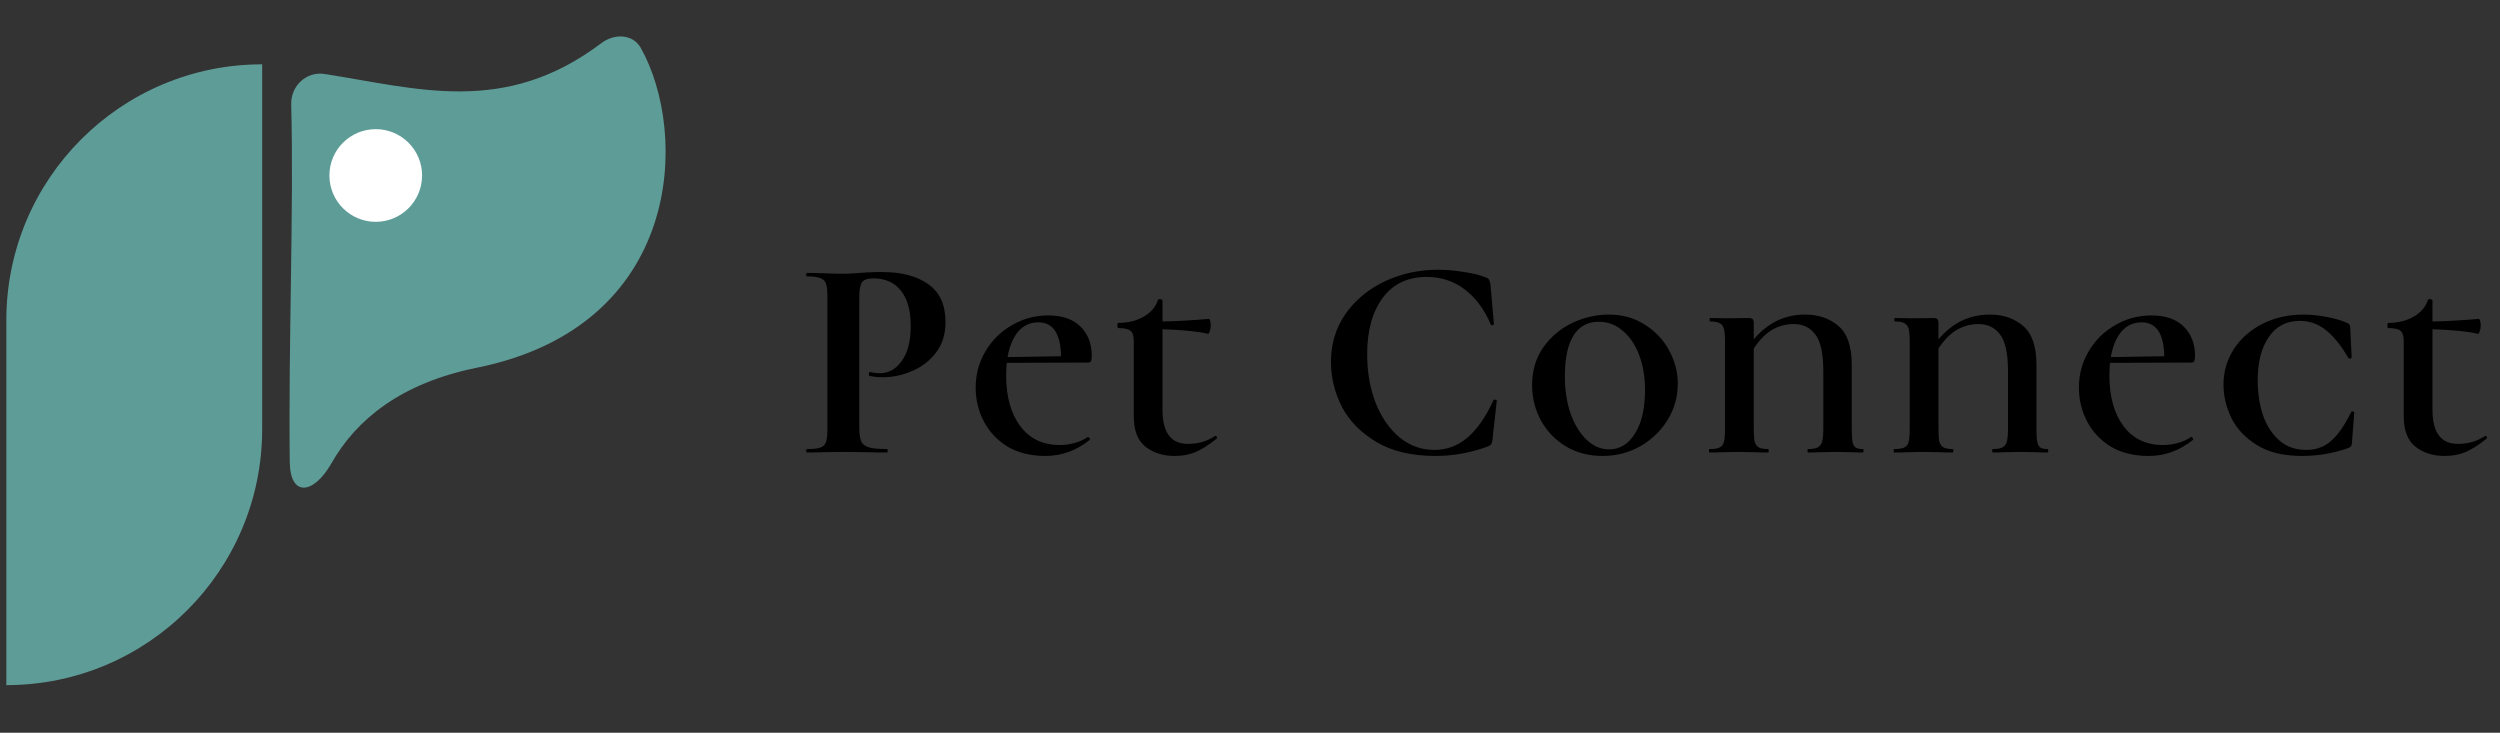 <svg width="174" height="51" viewBox="0 0 174 51" fill="none" xmlns="http://www.w3.org/2000/svg">
<rect x="0" y="0" width="174" height="51" fill="#333333" stroke="none"/>
<path d="M0.442 22.282C0.442 12.448 8.413 4.477 18.247 4.477V29.88C18.247 39.713 10.275 47.685 0.442 47.685V22.282Z" fill="#5E9C98"/>
<path d="M41.857 3C35.115 8.094 29.061 6.153 22.589 5.15C21.323 4.953 20.234 5.982 20.268 7.262C20.458 14.488 20.068 23.966 20.168 32.157C20.198 34.638 21.842 34.401 23.068 32.244C24.799 29.199 27.904 26.661 33.187 25.594C47.56 22.69 47.94 9.264 44.597 3.334C44.044 2.353 42.756 2.321 41.857 3Z" fill="#5E9C98"/>
<circle cx="26.152" cy="12.214" r="3.225" fill="white"/>
<path d="M59.807 29.794C59.807 30.221 59.854 30.534 59.947 30.734C60.04 30.921 60.214 31.054 60.467 31.134C60.734 31.214 61.154 31.254 61.727 31.254C61.767 31.254 61.787 31.294 61.787 31.374C61.787 31.454 61.767 31.494 61.727 31.494C61.18 31.494 60.754 31.488 60.447 31.474L58.707 31.454L57.247 31.474C56.98 31.488 56.62 31.494 56.167 31.494C56.127 31.494 56.107 31.454 56.107 31.374C56.107 31.294 56.127 31.254 56.167 31.254C56.594 31.254 56.9 31.221 57.087 31.154C57.287 31.087 57.42 30.961 57.487 30.774C57.554 30.574 57.587 30.274 57.587 29.874V20.614C57.587 20.214 57.554 19.921 57.487 19.734C57.42 19.547 57.287 19.421 57.087 19.354C56.887 19.274 56.58 19.234 56.167 19.234C56.127 19.234 56.107 19.194 56.107 19.114C56.107 19.034 56.127 18.994 56.167 18.994L57.227 19.014C57.84 19.041 58.327 19.054 58.687 19.054C59.007 19.054 59.387 19.034 59.827 18.994C60 18.981 60.22 18.968 60.487 18.954C60.754 18.941 61.06 18.934 61.407 18.934C62.767 18.934 63.84 19.221 64.627 19.794C65.414 20.354 65.807 21.227 65.807 22.414C65.807 23.241 65.594 23.941 65.167 24.514C64.74 25.087 64.187 25.521 63.507 25.814C62.84 26.108 62.154 26.254 61.447 26.254C61.087 26.254 60.774 26.221 60.507 26.154C60.48 26.154 60.467 26.121 60.467 26.054C60.467 26.014 60.474 25.974 60.487 25.934C60.514 25.894 60.54 25.881 60.567 25.894C60.767 25.948 60.994 25.974 61.247 25.974C61.86 25.974 62.367 25.688 62.767 25.114C63.18 24.541 63.387 23.727 63.387 22.674C63.387 21.621 63.16 20.808 62.707 20.234C62.267 19.661 61.62 19.374 60.767 19.374C60.394 19.374 60.14 19.461 60.007 19.634C59.874 19.808 59.807 20.148 59.807 20.654V29.794ZM70.067 25.254C70.041 25.601 70.027 25.887 70.027 26.114C70.027 27.594 70.354 28.774 71.007 29.654C71.661 30.534 72.581 30.974 73.767 30.974C74.101 30.974 74.441 30.927 74.787 30.834C75.134 30.741 75.441 30.601 75.707 30.414H75.727C75.767 30.414 75.801 30.441 75.827 30.494C75.867 30.534 75.874 30.574 75.847 30.614C74.914 31.361 73.887 31.734 72.767 31.734C71.727 31.734 70.841 31.514 70.107 31.074C69.387 30.621 68.841 30.034 68.467 29.314C68.094 28.594 67.907 27.814 67.907 26.974C67.907 26.054 68.134 25.214 68.587 24.454C69.041 23.681 69.654 23.074 70.427 22.634C71.201 22.181 72.041 21.954 72.947 21.954C73.934 21.954 74.687 22.214 75.207 22.734C75.727 23.254 75.987 23.934 75.987 24.774C75.987 24.948 75.967 25.067 75.927 25.134C75.901 25.201 75.841 25.234 75.747 25.234L70.067 25.254ZM72.267 22.434C71.707 22.434 71.241 22.648 70.867 23.074C70.507 23.501 70.261 24.094 70.127 24.854L73.847 24.794C73.821 23.221 73.294 22.434 72.267 22.434ZM84.59 30.334C84.643 30.334 84.677 30.361 84.69 30.414C84.716 30.468 84.71 30.508 84.67 30.534C84.123 30.974 83.63 31.288 83.19 31.474C82.763 31.648 82.283 31.734 81.75 31.734C80.95 31.734 80.276 31.521 79.73 31.094C79.183 30.668 78.91 29.961 78.91 28.974V23.734C78.91 23.374 78.83 23.134 78.67 23.014C78.523 22.894 78.243 22.834 77.83 22.834C77.79 22.834 77.77 22.774 77.77 22.654C77.77 22.534 77.79 22.474 77.83 22.474C78.51 22.474 79.103 22.328 79.61 22.034C80.117 21.741 80.443 21.354 80.59 20.874C80.617 20.834 80.656 20.814 80.71 20.814C80.763 20.814 80.81 20.828 80.85 20.854C80.89 20.867 80.91 20.887 80.91 20.914V22.374C81.83 22.361 82.903 22.301 84.13 22.194C84.17 22.194 84.203 22.241 84.23 22.334C84.257 22.427 84.27 22.541 84.27 22.674C84.27 22.808 84.243 22.941 84.19 23.074C84.15 23.194 84.11 23.247 84.07 23.234C83.443 23.074 82.39 22.968 80.91 22.914V28.514C80.91 30.101 81.496 30.894 82.67 30.894C83.39 30.894 84.016 30.714 84.55 30.354L84.59 30.334ZM100.075 18.774C100.662 18.774 101.275 18.828 101.915 18.934C102.555 19.027 103.055 19.154 103.415 19.314C103.535 19.354 103.608 19.407 103.635 19.474C103.675 19.527 103.708 19.628 103.735 19.774L103.975 22.554C103.975 22.594 103.942 22.621 103.875 22.634C103.808 22.648 103.768 22.628 103.755 22.574C103.302 21.521 102.695 20.707 101.935 20.134C101.175 19.561 100.295 19.274 99.295 19.274C97.975 19.274 96.955 19.761 96.235 20.734C95.515 21.707 95.155 23.014 95.155 24.654C95.155 25.881 95.348 27.001 95.735 28.014C96.135 29.027 96.688 29.834 97.395 30.434C98.115 31.021 98.928 31.314 99.835 31.314C100.688 31.314 101.448 31.034 102.115 30.474C102.795 29.901 103.402 29.034 103.935 27.874C103.948 27.821 103.988 27.801 104.055 27.814C104.135 27.828 104.175 27.854 104.175 27.894L103.875 30.614C103.848 30.774 103.815 30.881 103.775 30.934C103.748 30.974 103.675 31.021 103.555 31.074C102.368 31.514 101.148 31.734 99.895 31.734C98.268 31.734 96.908 31.414 95.815 30.774C94.722 30.121 93.915 29.301 93.395 28.314C92.888 27.314 92.635 26.274 92.635 25.194C92.635 23.927 92.975 22.808 93.655 21.834C94.348 20.861 95.262 20.108 96.395 19.574C97.542 19.041 98.768 18.774 100.075 18.774ZM111.534 31.734C110.587 31.734 109.741 31.514 108.994 31.074C108.247 30.621 107.667 30.021 107.254 29.274C106.841 28.514 106.634 27.694 106.634 26.814C106.634 25.801 106.894 24.921 107.414 24.174C107.947 23.427 108.621 22.861 109.434 22.474C110.261 22.087 111.107 21.894 111.974 21.894C112.921 21.894 113.754 22.128 114.474 22.594C115.207 23.047 115.774 23.648 116.174 24.394C116.574 25.128 116.774 25.901 116.774 26.714C116.774 27.608 116.541 28.441 116.074 29.214C115.607 29.974 114.974 30.587 114.174 31.054C113.374 31.508 112.494 31.734 111.534 31.734ZM111.994 31.274C112.741 31.274 113.341 30.907 113.794 30.174C114.261 29.441 114.494 28.427 114.494 27.134C114.494 26.254 114.361 25.454 114.094 24.734C113.827 24.014 113.447 23.448 112.954 23.034C112.474 22.608 111.914 22.394 111.274 22.394C110.501 22.394 109.914 22.714 109.514 23.354C109.114 23.994 108.914 24.941 108.914 26.194C108.914 27.141 109.047 28.008 109.314 28.794C109.594 29.567 109.967 30.174 110.434 30.614C110.901 31.054 111.421 31.274 111.994 31.274ZM129.662 31.254C129.688 31.254 129.702 31.294 129.702 31.374C129.702 31.454 129.688 31.494 129.662 31.494C129.328 31.494 129.068 31.488 128.882 31.474L127.842 31.454L126.642 31.474C126.442 31.488 126.175 31.494 125.842 31.494C125.815 31.494 125.802 31.454 125.802 31.374C125.802 31.294 125.815 31.254 125.842 31.254C126.148 31.254 126.375 31.214 126.522 31.134C126.668 31.054 126.768 30.921 126.822 30.734C126.875 30.534 126.902 30.234 126.902 29.834V25.854C126.902 24.601 126.715 23.741 126.342 23.274C125.982 22.794 125.482 22.554 124.842 22.554C124.308 22.554 123.808 22.688 123.342 22.954C122.888 23.221 122.462 23.654 122.062 24.254V29.834C122.062 30.234 122.082 30.534 122.122 30.734C122.175 30.921 122.268 31.054 122.402 31.134C122.548 31.214 122.768 31.254 123.062 31.254C123.088 31.254 123.102 31.294 123.102 31.374C123.102 31.454 123.088 31.494 123.062 31.494C122.675 31.494 122.368 31.488 122.142 31.474L120.982 31.454L119.882 31.474C119.668 31.488 119.368 31.494 118.982 31.494C118.955 31.494 118.942 31.454 118.942 31.374C118.942 31.294 118.955 31.254 118.982 31.254C119.288 31.254 119.515 31.221 119.662 31.154C119.822 31.087 119.928 30.961 119.982 30.774C120.035 30.574 120.062 30.274 120.062 29.874V23.754C120.062 23.354 120.035 23.061 119.982 22.874C119.928 22.688 119.828 22.561 119.682 22.494C119.548 22.414 119.335 22.374 119.042 22.374C119.002 22.374 118.982 22.334 118.982 22.254C118.982 22.174 119.002 22.134 119.042 22.134L120.342 22.154L121.682 22.134C121.842 22.134 121.942 22.161 121.982 22.214C122.035 22.254 122.062 22.354 122.062 22.514V23.614C122.568 23.027 123.115 22.594 123.702 22.314C124.288 22.034 124.935 21.894 125.642 21.894C126.575 21.894 127.348 22.161 127.962 22.694C128.575 23.214 128.882 24.114 128.882 25.394V29.874C128.882 30.274 128.902 30.574 128.942 30.774C128.982 30.961 129.055 31.087 129.162 31.154C129.268 31.221 129.435 31.254 129.662 31.254ZM142.517 31.254C142.544 31.254 142.557 31.294 142.557 31.374C142.557 31.454 142.544 31.494 142.517 31.494C142.184 31.494 141.924 31.488 141.737 31.474L140.697 31.454L139.497 31.474C139.297 31.488 139.03 31.494 138.697 31.494C138.67 31.494 138.657 31.454 138.657 31.374C138.657 31.294 138.67 31.254 138.697 31.254C139.004 31.254 139.23 31.214 139.377 31.134C139.524 31.054 139.624 30.921 139.677 30.734C139.73 30.534 139.757 30.234 139.757 29.834V25.854C139.757 24.601 139.57 23.741 139.197 23.274C138.837 22.794 138.337 22.554 137.697 22.554C137.164 22.554 136.664 22.688 136.197 22.954C135.744 23.221 135.317 23.654 134.917 24.254V29.834C134.917 30.234 134.937 30.534 134.977 30.734C135.03 30.921 135.124 31.054 135.257 31.134C135.404 31.214 135.624 31.254 135.917 31.254C135.944 31.254 135.957 31.294 135.957 31.374C135.957 31.454 135.944 31.494 135.917 31.494C135.53 31.494 135.224 31.488 134.997 31.474L133.837 31.454L132.737 31.474C132.524 31.488 132.224 31.494 131.837 31.494C131.81 31.494 131.797 31.454 131.797 31.374C131.797 31.294 131.81 31.254 131.837 31.254C132.144 31.254 132.37 31.221 132.517 31.154C132.677 31.087 132.784 30.961 132.837 30.774C132.89 30.574 132.917 30.274 132.917 29.874V23.754C132.917 23.354 132.89 23.061 132.837 22.874C132.784 22.688 132.684 22.561 132.537 22.494C132.404 22.414 132.19 22.374 131.897 22.374C131.857 22.374 131.837 22.334 131.837 22.254C131.837 22.174 131.857 22.134 131.897 22.134L133.197 22.154L134.537 22.134C134.697 22.134 134.797 22.161 134.837 22.214C134.89 22.254 134.917 22.354 134.917 22.514V23.614C135.424 23.027 135.97 22.594 136.557 22.314C137.144 22.034 137.79 21.894 138.497 21.894C139.43 21.894 140.204 22.161 140.817 22.694C141.43 23.214 141.737 24.114 141.737 25.394V29.874C141.737 30.274 141.757 30.574 141.797 30.774C141.837 30.961 141.91 31.087 142.017 31.154C142.124 31.221 142.29 31.254 142.517 31.254ZM146.853 25.254C146.826 25.601 146.813 25.887 146.813 26.114C146.813 27.594 147.139 28.774 147.793 29.654C148.446 30.534 149.366 30.974 150.553 30.974C150.886 30.974 151.226 30.927 151.573 30.834C151.919 30.741 152.226 30.601 152.493 30.414H152.513C152.553 30.414 152.586 30.441 152.613 30.494C152.653 30.534 152.659 30.574 152.633 30.614C151.699 31.361 150.673 31.734 149.553 31.734C148.513 31.734 147.626 31.514 146.893 31.074C146.173 30.621 145.626 30.034 145.253 29.314C144.879 28.594 144.693 27.814 144.693 26.974C144.693 26.054 144.919 25.214 145.373 24.454C145.826 23.681 146.439 23.074 147.213 22.634C147.986 22.181 148.826 21.954 149.733 21.954C150.719 21.954 151.473 22.214 151.993 22.734C152.513 23.254 152.773 23.934 152.773 24.774C152.773 24.948 152.753 25.067 152.713 25.134C152.686 25.201 152.626 25.234 152.533 25.234L146.853 25.254ZM149.053 22.434C148.493 22.434 148.026 22.648 147.653 23.074C147.293 23.501 147.046 24.094 146.913 24.854L150.633 24.794C150.606 23.221 150.079 22.434 149.053 22.434ZM160.315 21.894C160.808 21.894 161.342 21.948 161.915 22.054C162.502 22.161 162.982 22.301 163.355 22.474C163.448 22.514 163.508 22.561 163.535 22.614C163.562 22.654 163.575 22.721 163.575 22.814L163.675 24.874C163.675 24.914 163.642 24.941 163.575 24.954C163.508 24.968 163.462 24.948 163.435 24.894C162.928 24.027 162.408 23.387 161.875 22.974C161.355 22.547 160.755 22.334 160.075 22.334C159.128 22.334 158.402 22.714 157.895 23.474C157.388 24.221 157.135 25.221 157.135 26.474C157.135 27.301 157.248 28.081 157.475 28.814C157.715 29.547 158.088 30.148 158.595 30.614C159.102 31.081 159.742 31.314 160.515 31.314C161.195 31.314 161.768 31.108 162.235 30.694C162.715 30.281 163.182 29.614 163.635 28.694C163.648 28.641 163.688 28.621 163.755 28.634C163.822 28.648 163.855 28.674 163.855 28.714L163.695 30.834C163.682 30.941 163.662 31.014 163.635 31.054C163.608 31.094 163.535 31.141 163.415 31.194C162.388 31.554 161.322 31.734 160.215 31.734C158.935 31.734 157.888 31.481 157.075 30.974C156.262 30.468 155.668 29.834 155.295 29.074C154.935 28.314 154.755 27.547 154.755 26.774C154.755 25.867 154.995 25.041 155.475 24.294C155.968 23.547 156.635 22.961 157.475 22.534C158.328 22.108 159.275 21.894 160.315 21.894ZM172.98 30.334C173.034 30.334 173.067 30.361 173.08 30.414C173.107 30.468 173.1 30.508 173.06 30.534C172.514 30.974 172.02 31.288 171.58 31.474C171.154 31.648 170.674 31.734 170.14 31.734C169.34 31.734 168.667 31.521 168.12 31.094C167.574 30.668 167.3 29.961 167.3 28.974V23.734C167.3 23.374 167.22 23.134 167.06 23.014C166.914 22.894 166.634 22.834 166.22 22.834C166.18 22.834 166.16 22.774 166.16 22.654C166.16 22.534 166.18 22.474 166.22 22.474C166.9 22.474 167.494 22.328 168 22.034C168.507 21.741 168.834 21.354 168.98 20.874C169.007 20.834 169.047 20.814 169.1 20.814C169.154 20.814 169.2 20.828 169.24 20.854C169.28 20.867 169.3 20.887 169.3 20.914V22.374C170.22 22.361 171.294 22.301 172.52 22.194C172.56 22.194 172.594 22.241 172.62 22.334C172.647 22.427 172.66 22.541 172.66 22.674C172.66 22.808 172.634 22.941 172.58 23.074C172.54 23.194 172.5 23.247 172.46 23.234C171.834 23.074 170.78 22.968 169.3 22.914V28.514C169.3 30.101 169.887 30.894 171.06 30.894C171.78 30.894 172.407 30.714 172.94 30.354L172.98 30.334Z" fill="black"/>
</svg>
